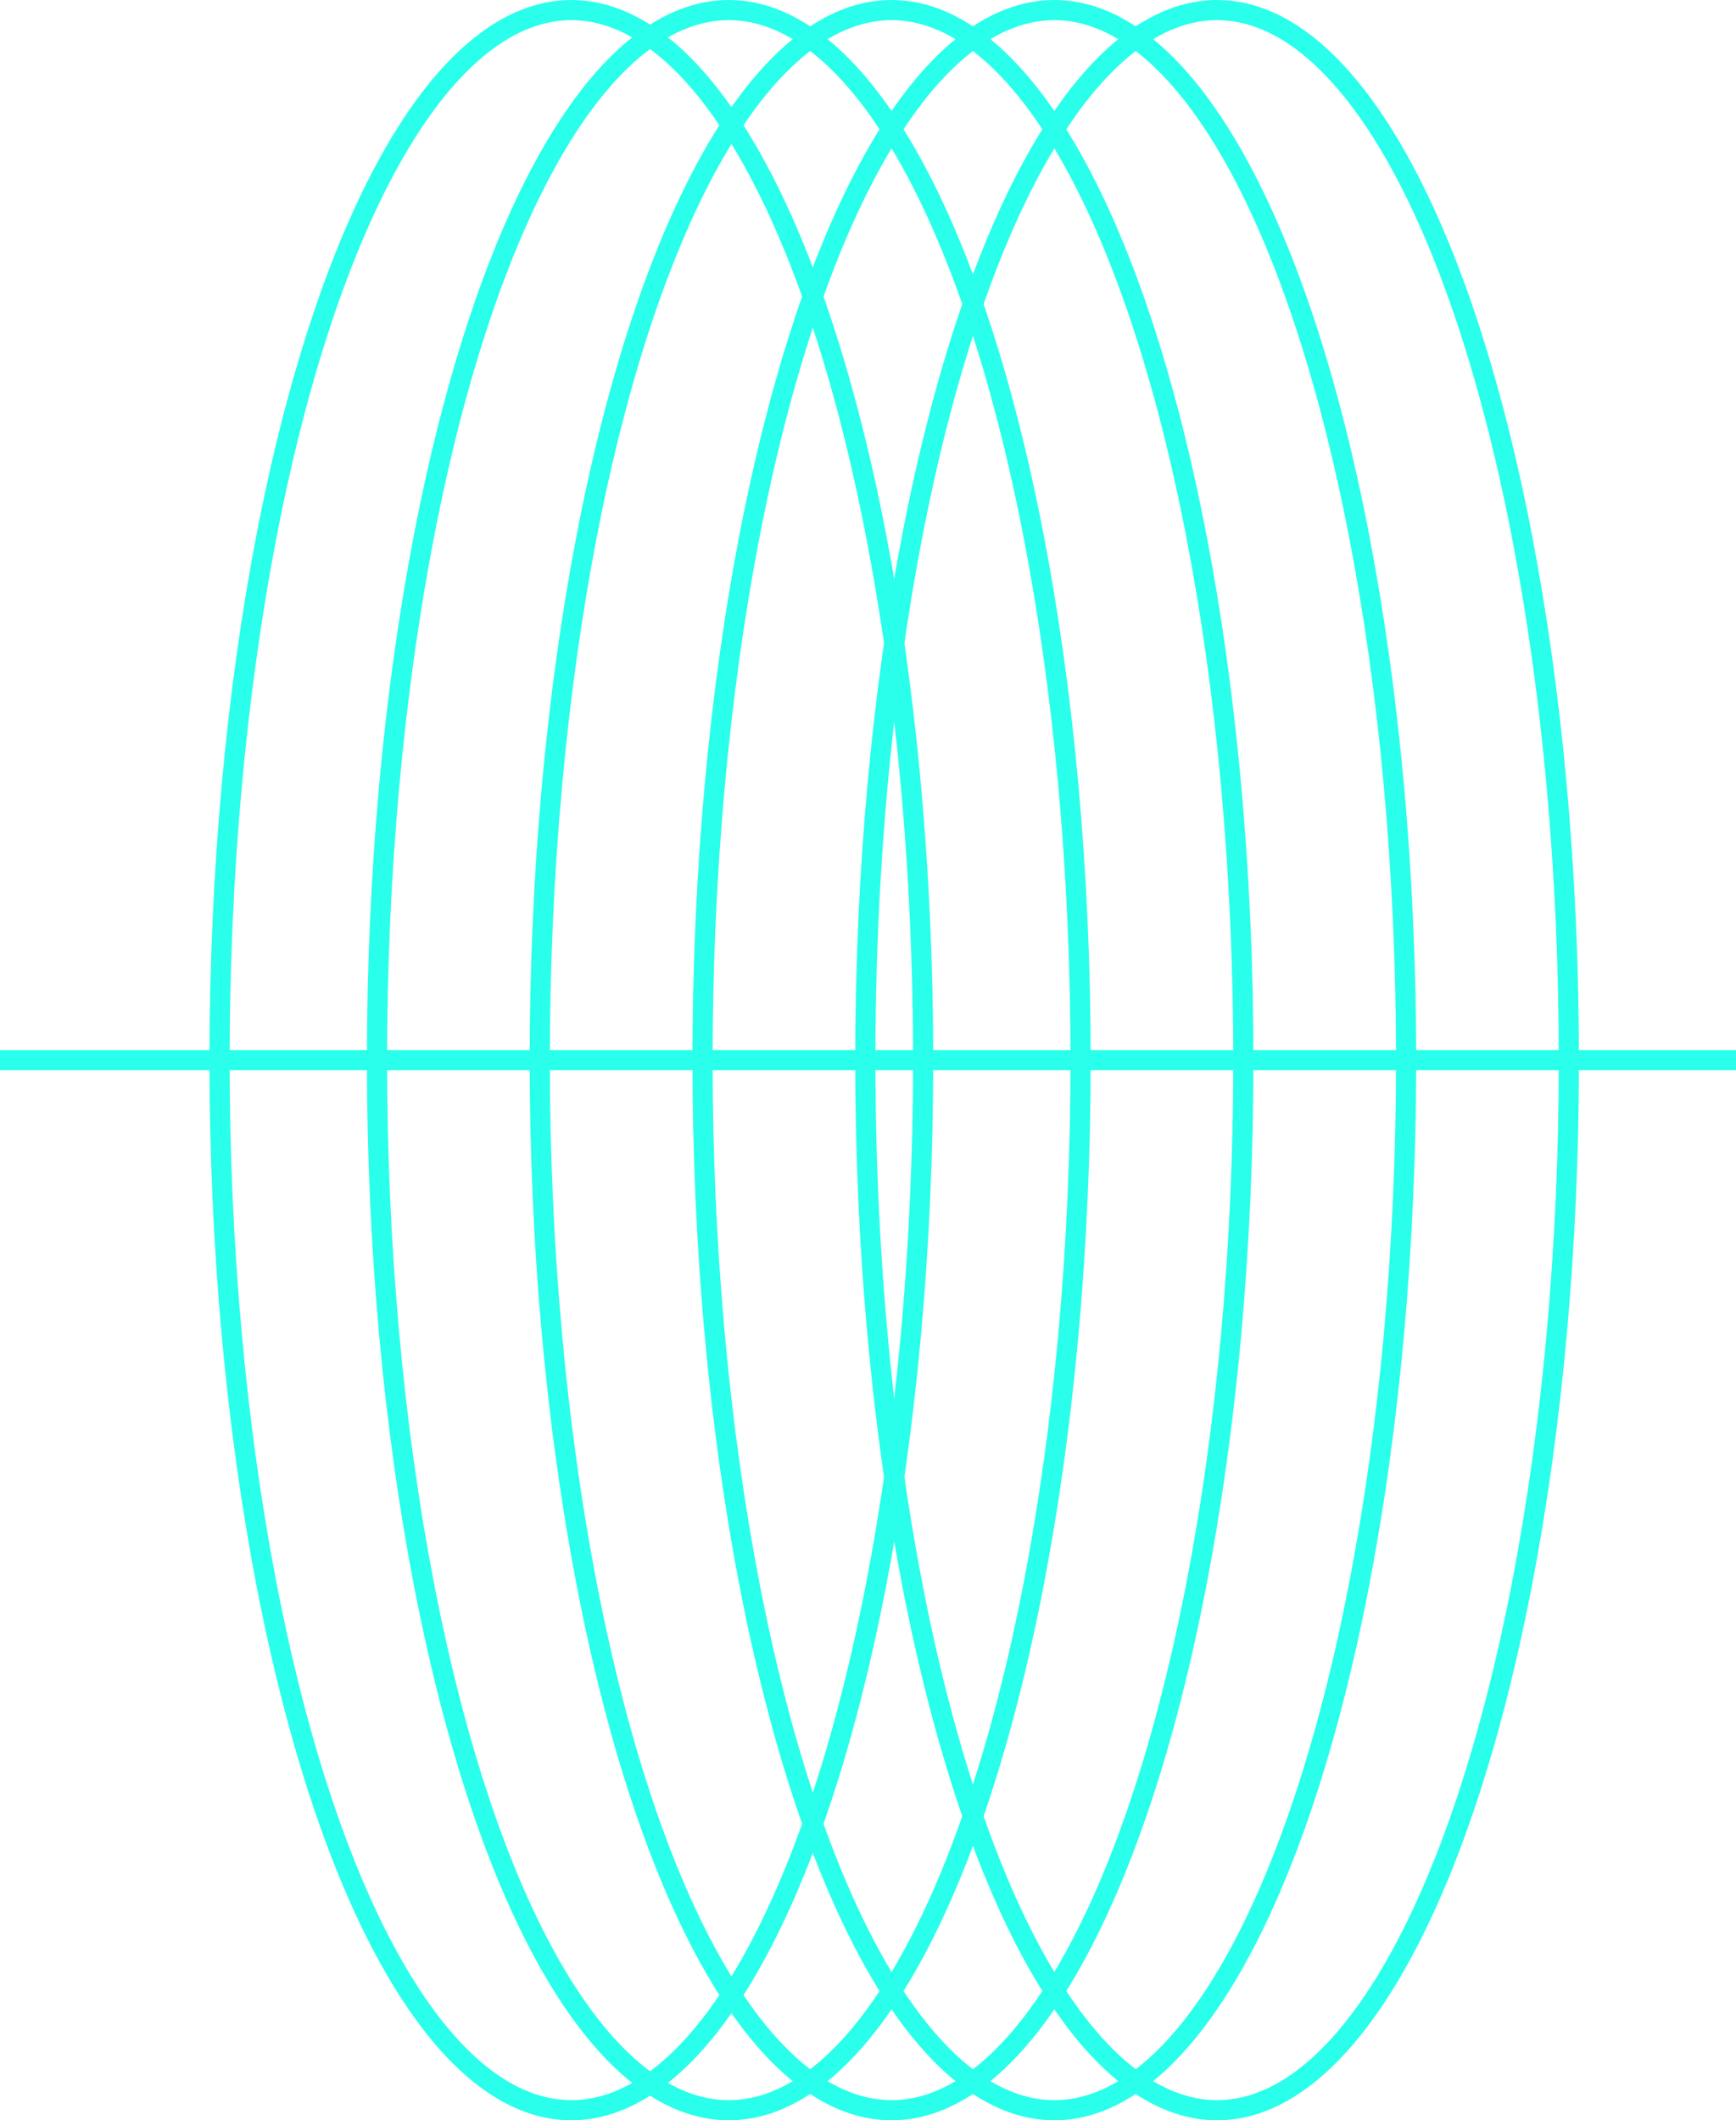 <?xml version="1.0" encoding="UTF-8"?>
<svg id="Layer_1" data-name="Layer 1" xmlns="http://www.w3.org/2000/svg" viewBox="0 0 258.33 315.51">
  <defs>
    <style>
      .cls-1 {
        fill: none;
        stroke: #29ffeb;
        stroke-miterlimit: 10;
        stroke-width: 3px;
      }
    </style>
  </defs>
  <ellipse class="cls-1" cx="85.02" cy="157.76" rx="52.35" ry="156.26"/>
  <ellipse class="cls-1" cx="108.45" cy="157.76" rx="52.35" ry="156.26"/>
  <ellipse class="cls-1" cx="132.67" cy="157.76" rx="52.35" ry="156.26"/>
  <ellipse class="cls-1" cx="156.89" cy="157.76" rx="52.35" ry="156.26"/>
  <ellipse class="cls-1" cx="181.11" cy="157.76" rx="52.35" ry="156.26"/>
  <line class="cls-1" y1="157.76" x2="258.33" y2="157.76"/>
</svg>